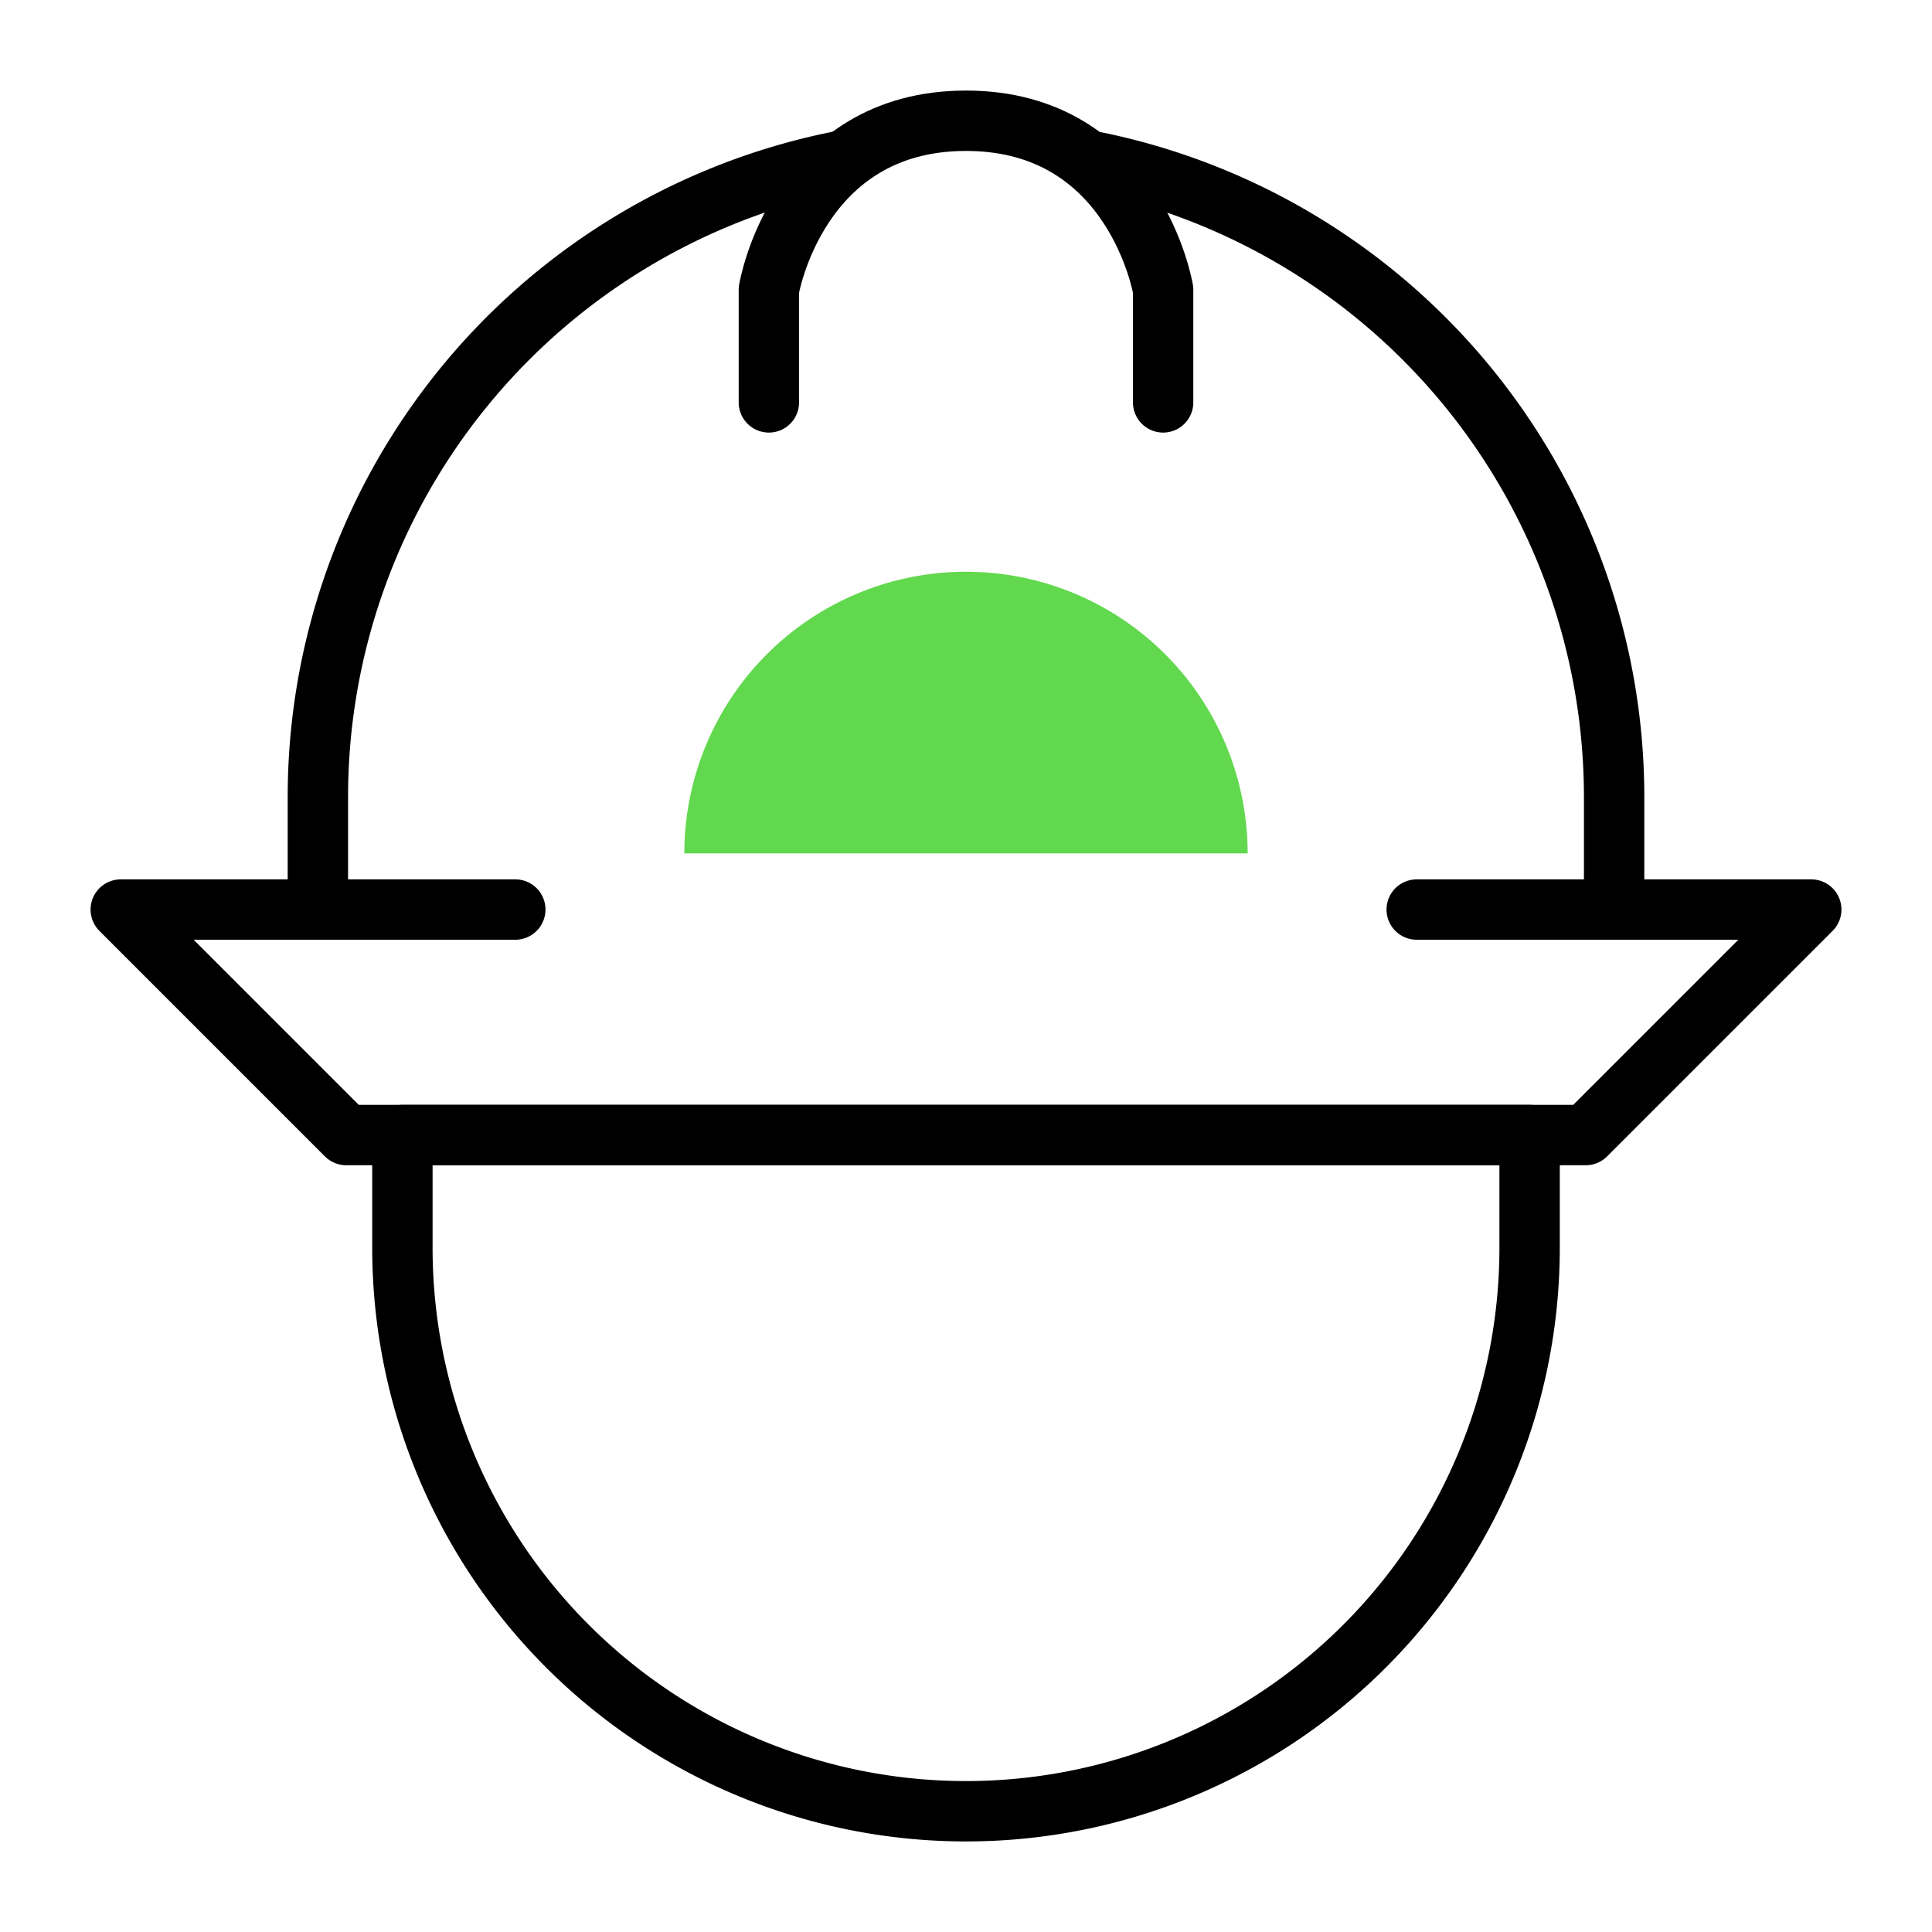 <svg id="Icons" xmlns="http://www.w3.org/2000/svg" width="64" height="64" viewBox="0 0 64 64"><defs><style>.cls-1,.cls-2{fill:none;}.cls-2{stroke:#000;stroke-linecap:round;stroke-linejoin:round;stroke-width:2px;}.cls-3{fill:#62d84e;}</style></defs><rect class="cls-1" width="64" height="64"/><polyline class="cls-2" points="17.07 30.13 4 30.13 11.47 37.6 52.53 37.6 60 30.13 46.93 30.13"/><path class="cls-2" d="M36.33,5.37a21.48,21.48,0,0,1,17.14,21v3.73"/><path class="cls-2" d="M10.53,30.13V26.4A21.48,21.48,0,0,1,27.8,5.34"/><path class="cls-2" d="M38.53,13.33V9.6S37.6,4,32,4s-6.53,5.6-6.53,5.6v3.73"/><path class="cls-3" d="M41.33,28.27a9.33,9.33,0,1,0-18.66,0Z"/><path class="cls-2" d="M50.67,41.33a18.67,18.67,0,0,1-37.34,0V37.6H50.67Z"/></svg>